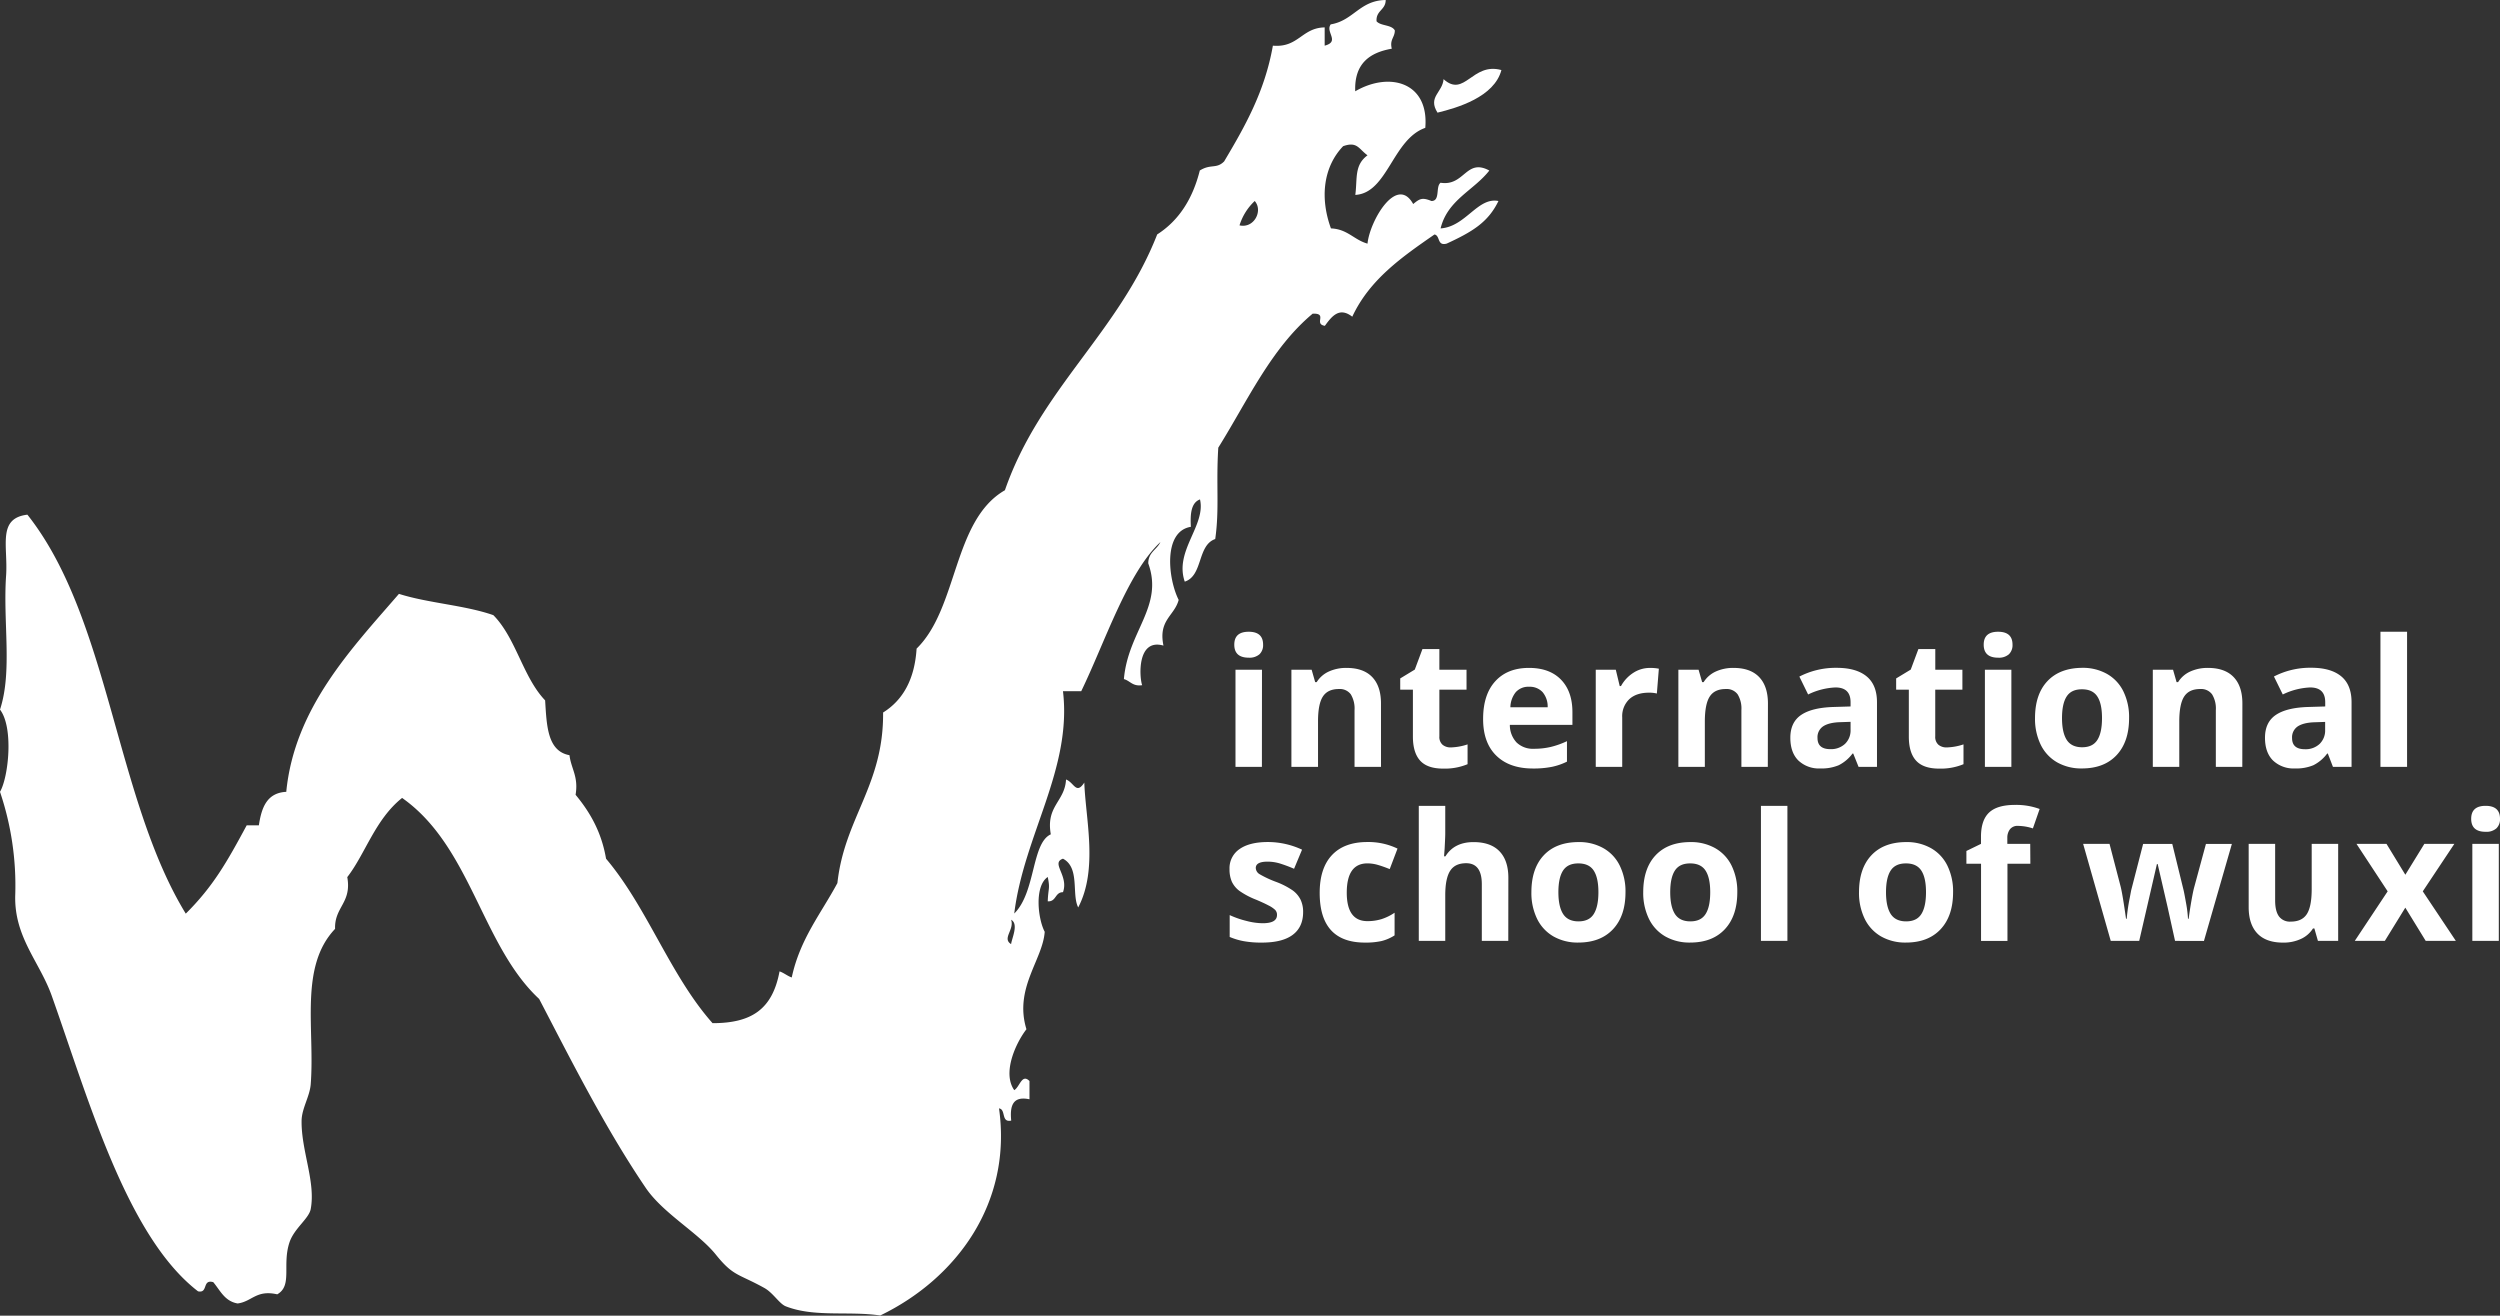 <svg xmlns="http://www.w3.org/2000/svg" viewBox="0 0 938.9 494.1"><rect x="0" y="0" width="938.9" height="494.1" fill="#333333" stroke="none"/><g fill="#fff"><path d="M463.55 242.11c0-3.24 1.8-4.85 5.41-4.85s5.41 1.61 5.41 4.85a4.74 4.74 0 01-1.35 3.6A5.69 5.69 0 01469 247q-5.45 0-5.45-4.89zM473.92 288H464v-36.47h9.95zM518.65 288h-9.94v-21.31a10.28 10.28 0 00-1.4-5.92 5.13 5.13 0 00-4.47-2q-4.17 0-6 2.79t-1.84 9.27V288h-10v-36.47h7.6l1.33 4.66h.56a10.47 10.47 0 014.58-4 15.58 15.58 0 016.63-1.35q6.36 0 9.65 3.44t3.29 9.92zM544.9 280.7a21.54 21.54 0 006.26-1.14V287a22.3 22.3 0 01-9.13 1.66c-4 0-6.87-1-8.68-3s-2.72-5-2.72-9.05V259h-4.76v-4.21l5.47-3.32 2.87-7.7h6.36v7.76h10.2V259h-10.2v17.56a3.85 3.85 0 001.19 3.13 4.65 4.65 0 003.14 1.01zM575.69 288.62q-8.81 0-13.76-4.85T557 270q0-9.15 4.58-14.16t12.66-5q7.72 0 12 4.4t4.3 12.15v4.83h-23.5a9.58 9.58 0 002.51 6.61 8.81 8.81 0 006.58 2.38 27.16 27.16 0 006.23-.68 31.49 31.49 0 006.13-2.18v7.69a23.62 23.62 0 01-5.58 1.94 35.38 35.38 0 01-7.22.64zm-1.4-30.7a6.34 6.34 0 00-5 2 9.31 9.31 0 00-2.05 5.69h14a8.38 8.38 0 00-1.92-5.69 6.55 6.55 0 00-5.03-2zM619.64 250.85a15.83 15.83 0 013.36.29l-.75 9.32a11.84 11.84 0 00-2.94-.32q-4.75 0-7.41 2.44a8.84 8.84 0 00-2.66 6.84V288h-9.94v-36.47h7.53l1.47 6.13h.48a13.76 13.76 0 014.58-4.94 11.32 11.32 0 016.28-1.87zM663.92 288H654v-21.31a10.2 10.2 0 00-1.41-5.92 5.1 5.1 0 00-4.46-2q-4.17 0-6 2.79t-1.86 9.24V288h-9.94v-36.47h7.59l1.34 4.66h.55a10.53 10.53 0 014.58-4 15.66 15.66 0 016.64-1.35q6.35 0 9.64 3.44t3.3 9.92zM698 288l-2-5h-.26a14.77 14.77 0 01-5.17 4.38 16.62 16.62 0 01-6.93 1.22 11.2 11.2 0 01-8.26-3c-2-2-3-4.84-3-8.53q0-5.8 4.05-8.56t12.24-3l6.33-.19v-1.6q0-5.54-5.68-5.54a25.81 25.81 0 00-10.26 2.64l-3.29-6.72a29.66 29.66 0 0114-3.29q7.34 0 11.24 3.2t3.91 9.71V288zm-3-16.91l-3.85.13c-2.89.08-5 .61-6.45 1.56a4.9 4.9 0 00-2.12 4.37q0 4.2 4.82 4.2a7.68 7.68 0 005.53-2 7 7 0 002.07-5.28zM731.16 280.7a21.54 21.54 0 006.25-1.14V287a22.25 22.25 0 01-9.12 1.66c-4 0-6.87-1-8.69-3s-2.72-5-2.72-9.05V259h-4.76v-4.21l5.48-3.32 2.87-7.7h6.35v7.76H737V259h-10.2v17.56a3.88 3.88 0 001.19 3.13 4.66 4.66 0 003.17 1.01zM745 242.11c0-3.24 1.81-4.85 5.41-4.85s5.41 1.61 5.41 4.85a4.74 4.74 0 01-1.35 3.6 5.67 5.67 0 01-4.06 1.29c-3.58 0-5.41-1.63-5.41-4.89zM755.39 288h-9.94v-36.47h9.94zM799.6 269.69q0 8.9-4.69 13.91t-13.07 5a18.3 18.3 0 01-9.26-2.29 15.34 15.34 0 01-6.16-6.61 22.18 22.18 0 01-2.15-10q0-8.94 4.66-13.89t13.1-5a18.4 18.4 0 019.26 2.28 15.19 15.19 0 016.16 6.55 22 22 0 012.15 10.05zm-25.19 0q0 5.4 1.77 8.18c1.19 1.84 3.12 2.77 5.79 2.77s4.55-.92 5.72-2.76 1.74-4.57 1.74-8.19-.58-6.32-1.76-8.12-3.09-2.7-5.77-2.7-4.56.89-5.73 2.68-1.76 4.51-1.76 8.14zM842.12 288h-9.94v-21.31a10.2 10.2 0 00-1.41-5.92 5.1 5.1 0 00-4.46-2q-4.17 0-6 2.79t-1.86 9.24V288h-9.94v-36.47h7.6l1.33 4.66h.56a10.42 10.42 0 014.58-4 15.58 15.58 0 016.63-1.35q6.36 0 9.65 3.44t3.29 9.92zM876.16 288l-1.92-5H874a14.77 14.77 0 01-5.17 4.38 16.6 16.6 0 01-6.92 1.22 11.21 11.21 0 01-8.27-3c-2-2-3-4.84-3-8.53q0-5.8 4.06-8.56t12.23-3l6.33-.19v-1.6q0-5.54-5.67-5.54a25.85 25.85 0 00-10.27 2.64l-3.32-6.75a29.66 29.66 0 0114-3.29q7.34 0 11.24 3.2t3.91 9.71V288zm-2.93-16.88l-3.85.13c-2.89.08-5 .61-6.45 1.56a4.92 4.92 0 00-2.12 4.37q0 4.2 4.82 4.2a7.66 7.66 0 005.53-2 7 7 0 002.07-5.28zM904 288h-10v-50.74h10zM489.4 342.54q0 5.61-3.9 8.54T473.85 354a36.48 36.48 0 01-6.78-.54 24.85 24.85 0 01-5.25-1.58v-8.21a34.1 34.1 0 006.25 2.18 25.07 25.07 0 006.11.88c3.6 0 5.41-1 5.41-3.12a2.6 2.6 0 00-.72-1.91 10.32 10.32 0 00-2.48-1.66c-1.17-.62-2.74-1.35-4.69-2.17a29.56 29.56 0 01-6.18-3.26 9.28 9.28 0 01-2.87-3.44 11.44 11.44 0 01-.89-4.77 8.66 8.66 0 013.76-7.52q3.76-2.65 10.68-2.65a30.35 30.35 0 0112.8 2.87l-3 7.18a53.38 53.38 0 00-5.12-1.93 16.06 16.06 0 00-4.86-.75c-2.93 0-4.4.8-4.4 2.38a2.83 2.83 0 001.42 2.32 39 39 0 006.21 2.9 28.84 28.84 0 016.26 3.22 9.63 9.63 0 012.93 3.46 10.61 10.61 0 01.96 4.66zM512.62 354q-17 0-17-18.67 0-9.3 4.62-14.2t13.27-4.9a25.26 25.26 0 0111.34 2.47l-2.93 7.7c-1.56-.63-3-1.15-4.37-1.55a14.13 14.13 0 00-4-.6q-7.75 0-7.76 11 0 10.69 7.76 10.69a17.7 17.7 0 005.31-.76 19.07 19.07 0 004.89-2.4v8.51a16.29 16.29 0 01-4.87 2.12 27.51 27.51 0 01-6.26.59zM566.45 353.36h-9.94v-21.28q0-7.89-5.87-7.89-4.17 0-6 2.83c-1.24 1.9-1.86 5-1.86 9.2v17.14h-9.94v-50.72h9.94V313c0 .8-.07 2.69-.23 5.67l-.22 2.93h.52q3.31-5.34 10.56-5.34 6.42 0 9.74 3.45t3.33 9.91zM610.47 335.08q0 8.9-4.7 13.91t-13.07 5a18.33 18.33 0 01-9.26-2.29 15.4 15.4 0 01-6.16-6.61 22.18 22.18 0 01-2.15-10q0-8.94 4.66-13.89t13.11-4.95a18.36 18.36 0 019.25 2.28 15.13 15.13 0 016.16 6.55 21.91 21.91 0 012.16 10zm-25.2 0q0 5.4 1.78 8.18c1.18 1.84 3.11 2.77 5.78 2.77s4.56-.92 5.72-2.76 1.75-4.57 1.75-8.19-.59-6.32-1.76-8.12-3.1-2.7-5.77-2.7-4.57.89-5.74 2.68-1.76 4.51-1.76 8.14zM652.46 335.08q0 8.9-4.69 13.91t-13.07 5a18.3 18.3 0 01-9.26-2.29 15.34 15.34 0 01-6.16-6.61 22.18 22.18 0 01-2.15-10q0-8.94 4.66-13.89t13.1-4.95a18.4 18.4 0 019.26 2.28 15.25 15.25 0 016.16 6.55 22 22 0 012.15 10zm-25.19 0q0 5.4 1.77 8.18c1.19 1.84 3.11 2.77 5.79 2.77s4.55-.92 5.72-2.76 1.74-4.57 1.74-8.19-.59-6.32-1.76-8.12-3.09-2.7-5.77-2.7-4.56.89-5.73 2.68-1.76 4.51-1.76 8.14zM671.28 353.36h-9.94v-50.72h9.94zM733.5 335.08q0 8.9-4.69 13.91t-13.07 5a18.3 18.3 0 01-9.26-2.29 15.4 15.4 0 01-6.16-6.61 22.18 22.18 0 01-2.15-10q0-8.94 4.66-13.89t13.1-4.95a18.4 18.4 0 019.26 2.28 15.19 15.19 0 016.16 6.55 21.91 21.91 0 012.15 10zm-25.19 0q0 5.4 1.77 8.18c1.19 1.84 3.12 2.77 5.79 2.77s4.56-.92 5.72-2.76 1.74-4.57 1.74-8.19-.58-6.32-1.76-8.12-3.09-2.7-5.77-2.7-4.56.89-5.73 2.68-1.76 4.51-1.76 8.14zM762.52 324.38h-8.6v29H744v-29h-5.5v-4.79l5.48-2.67v-2.67q0-6.22 3.06-9.1t9.81-2.86a25.53 25.53 0 019.16 1.53l-2.54 7.3a18.57 18.57 0 00-5.54-.95 3.58 3.58 0 00-3.06 1.26 5.14 5.14 0 00-1 3.21v2.28h8.6zM816.86 353.36l-2.81-12.74-3.71-16.1h-.29l-6.65 28.84h-10.69l-10.37-36.44h9.91l4.2 16.13c.48 1.92 1.14 5.9 2 12h.26a68.66 68.66 0 011.14-7.86l.52-2.77 4.5-17.47h10.95l4.27 17.47c.27 1.2.59 2.95 1 5.27a44.16 44.16 0 01.63 5.36h.26q.36-2.91 1-6.6t1.11-5.37l4.37-16.13h9.74l-10.49 36.44zM870.52 353.36l-1.33-4.66h-.53a10.51 10.51 0 01-4.53 3.93 15.49 15.49 0 01-6.68 1.38q-6.42 0-9.68-3.44t-3.26-9.89v-23.76h9.94v21.28c0 2.63.47 4.61 1.41 5.92a5.1 5.1 0 004.46 2q4.17 0 6-2.78t1.86-9.24v-17.18h9.94v36.44zM896.71 334.75L885 316.92h11.27l7.08 11.6 7.14-11.6h11.27l-11.86 17.83 12.42 18.61H911l-7.66-12.48-7.69 12.48h-11.29zM928.08 307.5c0-3.24 1.81-4.86 5.41-4.86s5.41 1.62 5.41 4.86a4.71 4.71 0 01-1.35 3.6 5.67 5.67 0 01-4.06 1.29c-3.6 0-5.41-1.63-5.41-4.89zm10.37 45.86h-9.94v-36.44h9.94z"/></g><g fill="#fff" fill-rule="evenodd"><path d="M563.87 26.31c-2.67 10.17-16.68 14.21-24 16-3.74-5.94 1.88-7.53 2.28-12.58 7.9 7.14 10.74-6.46 21.72-3.42z"/><path d="M520.41 0c0 3.81-3.72 3.9-3.43 8 1.6 1.83 5.65 1.21 6.86 3.43 0 2.69-2 3.36-1.14 6.86-8.45 1.47-14.12 5.7-13.73 16 12.72-7.45 27.78-3.53 26.31 13.73C523 52.31 521.11 72.53 509 73.2c.82-6.18-.45-11.15 4.58-14.87-3.37-2.49-3.89-5.29-9.15-3.43-7.56 7.9-8.71 19.59-4.58 30.88 6.24.25 8.66 4.31 13.73 5.72.86-8.58 11-26 17.16-14.87 2.41-2 3.38-2.58 6.86-1.14 3.41 0 1.46-5.4 3.43-6.86 9 1.42 9.54-9.35 18.3-4.58-5.86 7.49-15.68 11-18.3 21.73 9.44-.63 13.88-11.84 21.73-10.29-3.88 8.05-9.93 11.61-19.44 16-3.68 1-2.37-3-4.58-3.43-12.15 8.43-24.33 16.84-30.88 30.88-4.71-3.64-7.48-.49-10.29 3.43-4.33-.71 1.23-4.78-4.58-4.57-15.59 13-24.46 32.72-35.45 50.32-.88 13.84.46 23.11-1.15 34.32-6.8 2.35-4.54 13.76-11.44 16-4-11.51 8-21.11 5.72-30.88-3.34 1.23-3.7 5.44-3.43 10.29-10.6 1.74-8.51 19.7-4.58 27.45-1.58 6-7.71 7.54-5.71 17.16-10-2.87-9.07 11.94-8 14.87-3.6.54-4.47-1.63-6.86-2.29 1.54-18 15-27.23 9.15-43.46 0-4.18 3.25-5.14 4.57-8-12.42 11.6-20.68 37.27-29.74 56h-6.86c3.45 29.27-14.67 54-18.3 83.5 8.11-8 6.45-26.43 13.73-29.74-1.91-10.68 5.27-12.26 5.72-20.59 3 1.09 3.8 5.87 6.86 1.15.47 13.65 5.24 32.52-2.29 46.89-2.54-4.93.71-14.93-5.72-18.3-4.7 1.63 2.26 6.34 0 12.58-3.05 0-2.48 3.62-5.72 3.44.18-5.22.95-4.49 0-9.15-5.08 3.42-3.71 15.73-1.14 20.58-.73 10.55-11.59 21.21-6.86 36.6-3.92 5.07-9.19 16.31-4.58 22.88 2.1-1.25 2.85-6.32 5.72-3.43v6.86c-6.3-1.35-7.41 2.5-6.86 8-3.9.84-1.89-4.22-4.58-4.58 5 35.48-15.93 63.91-44.6 77.77-11.87-1.75-24.72.77-35.46-3.43-2.42-.94-4.72-5-8-6.86-10-5.55-11.66-4.33-18.3-12.58s-19.83-15.47-26.35-25.1c-15.31-22.54-28.49-48.86-40-70.91-21.62-20.1-25.6-57.3-51.47-75.49-10.14 8.1-13.77 20.94-20.59 29.74 1.73 9.73-4.85 11.15-4.58 19.44-13.53 14.24-7.54 37.57-9.15 58.33-.35 4.62-3.37 9.08-3.43 13.73-.15 11.27 5.34 22.95 3.43 33.16-.68 3.64-6.26 7.27-8 12.59-2.79 8.48 1.22 16.18-4.58 19.44-7.9-1.8-9.46 2.74-14.87 3.43-4.88-.83-6.54-4.9-9.15-8-4.26-1.21-1.81 4.29-5.72 3.44C47.69 464.44 33.28 413 19.44 374c-4.51-12.72-14.14-22-13.72-37.74A109.8 109.8 0 000 297.38c3.24-5.58 5.15-24.2 0-30.88 4.72-14.4 1.08-32.81 2.29-50.33.76-11.08-3.38-21.53 8-22.88 30.85 38.93 33 106.56 59.48 149.84 10.3-10.24 15.45-19.38 22.88-33.17h4.57c1-6.66 3-12.21 10.29-12.58 3.09-31.54 24.54-53.77 42.32-74.35 11 3.5 24.74 4.24 35.46 8 8.52 8.64 11.08 23.24 19.44 32 .6 9.32.77 19.06 9.15 20.59.61 5.11 3.44 8 2.29 14.87 5.36 6.46 9.72 13.91 11.44 24 15.54 18.39 24.06 43.8 40 61.77 14.71 0 22.5-5.25 25.16-19.45 1.7.59 2.89 1.69 4.58 2.29 3.09-14.45 11-24 17.15-35.46 2.64-24.43 17.41-36.73 17.16-64.05 7.51-4.69 11.86-12.54 12.58-24 15.63-15.25 13.57-48.19 33.17-59.48 13.15-37.94 42.84-59.33 57.19-96.07 8.14-5.2 13.33-13.36 16-24 4.15-2.6 6.23-.48 9.15-3.43 7.67-12.92 15.21-26 18.3-43.46 9.61.83 10.83-6.71 19.45-6.86v6.86c5.9-1.56.13-5.17 2.28-8 8.54-1.41 10.87-9 20.63-9.15zm-54.9 84.64c5.47 1.23 8.92-5.5 5.72-9.15a21.14 21.14 0 00-5.72 9.15zm-85.78 269.93c.25-2.15 2.95-7.58 0-9.15 1.32 3.71-3.5 7.03 0 9.15z"/></g></svg>